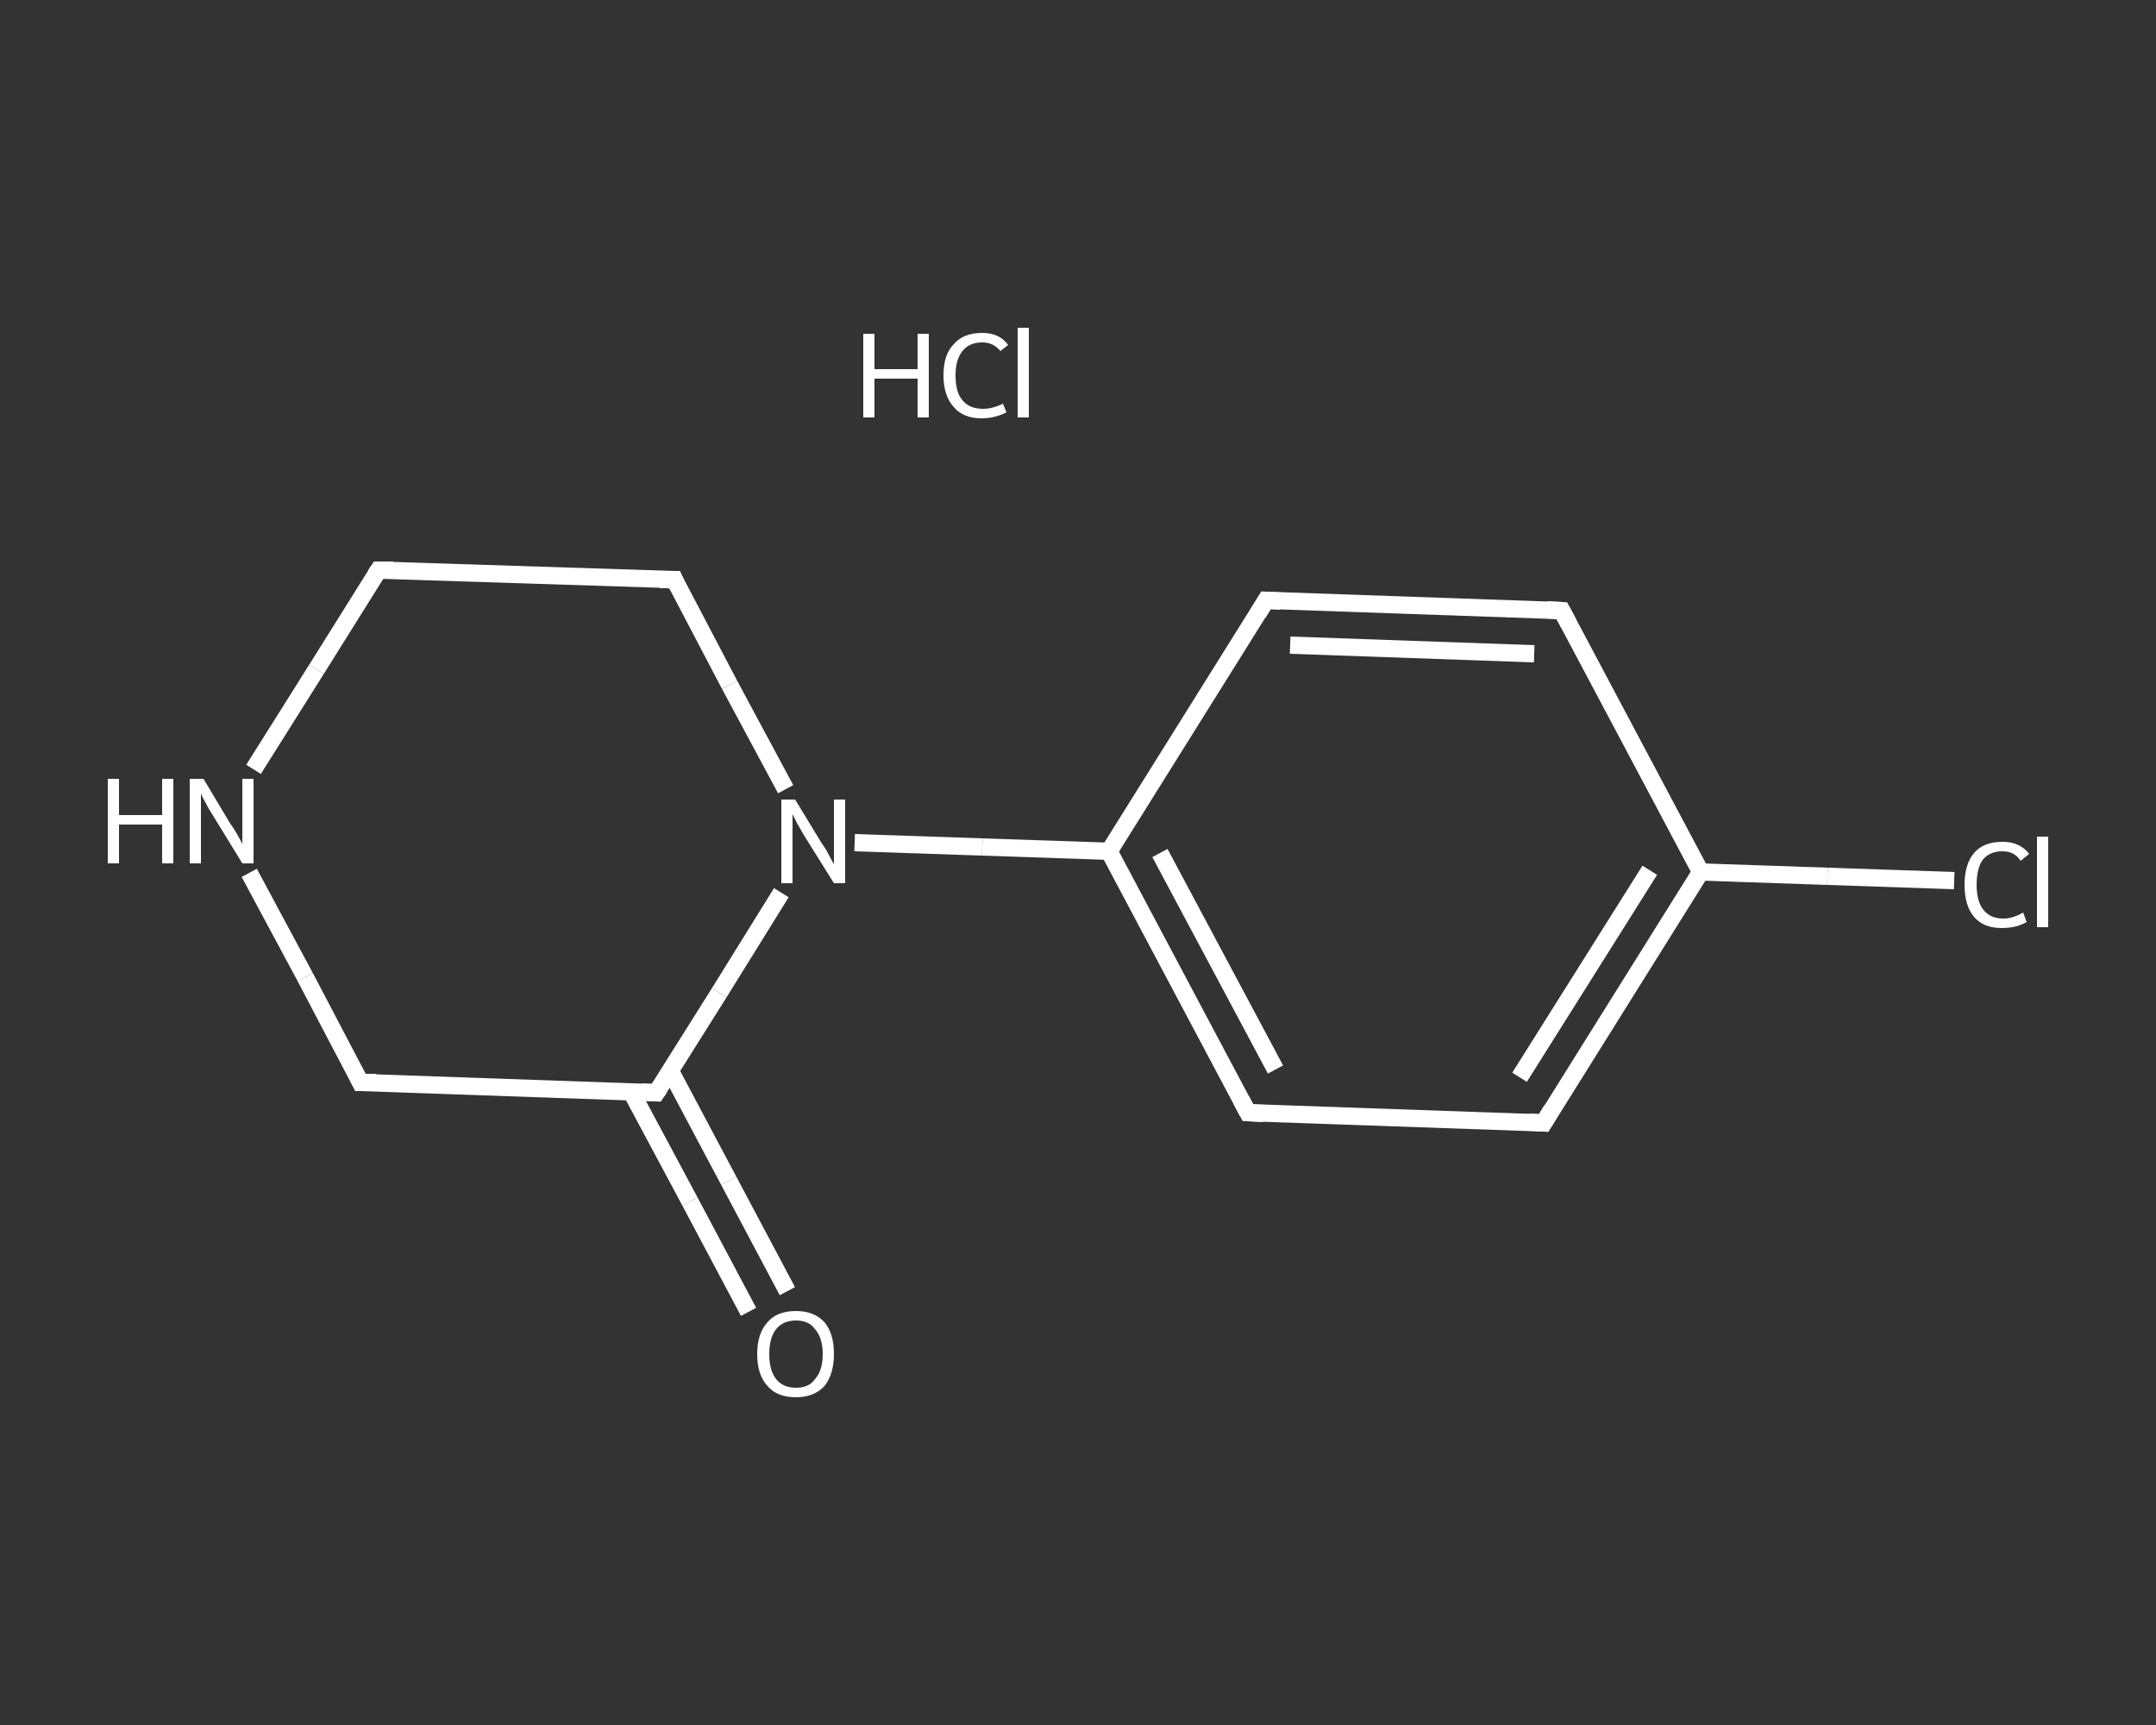 <?xml version='1.0' encoding='iso-8859-1'?>
<svg version='1.1' baseProfile='full'
              xmlns='http://www.w3.org/2000/svg'
                      xmlns:rdkit='http://www.rdkit.org/xml'
                      xmlns:xlink='http://www.w3.org/1999/xlink'
                  xml:space='preserve'
width='250px' height='200px' viewBox='0 0 250 200'>
<rect x="0" y="0" width="250" height="200" fill="#333333" stroke="none"/>
<!-- END OF HEADER -->
<rect style='opacity:1.0;fill:transparent;stroke:none' width='250.0' height='200.0' x='0.0' y='0.0'> </rect>
<path class='bond-0 atom-1 atom-2' d='M 86.8,152.1 L 80.0,139.3' style='fill:none;fill-rule:evenodd;stroke:#FFFFFF;stroke-width:2.0px;stroke-linecap:butt;stroke-linejoin:miter;stroke-opacity:1' />
<path class='bond-0 atom-1 atom-2' d='M 80.0,139.3 L 73.2,126.6' style='fill:none;fill-rule:evenodd;stroke:#FFFFFF;stroke-width:2.0px;stroke-linecap:butt;stroke-linejoin:miter;stroke-opacity:1' />
<path class='bond-0 atom-1 atom-2' d='M 91.3,149.7 L 84.5,136.9' style='fill:none;fill-rule:evenodd;stroke:#FFFFFF;stroke-width:2.0px;stroke-linecap:butt;stroke-linejoin:miter;stroke-opacity:1' />
<path class='bond-0 atom-1 atom-2' d='M 84.5,136.9 L 77.7,124.1' style='fill:none;fill-rule:evenodd;stroke:#FFFFFF;stroke-width:2.0px;stroke-linecap:butt;stroke-linejoin:miter;stroke-opacity:1' />
<path class='bond-1 atom-2 atom-3' d='M 76.1,126.7 L 41.8,125.5' style='fill:none;fill-rule:evenodd;stroke:#FFFFFF;stroke-width:2.0px;stroke-linecap:butt;stroke-linejoin:miter;stroke-opacity:1' />
<path class='bond-2 atom-3 atom-4' d='M 41.8,125.5 L 35.4,113.3' style='fill:none;fill-rule:evenodd;stroke:#FFFFFF;stroke-width:2.0px;stroke-linecap:butt;stroke-linejoin:miter;stroke-opacity:1' />
<path class='bond-2 atom-3 atom-4' d='M 35.4,113.3 L 28.9,101.2' style='fill:none;fill-rule:evenodd;stroke:#FFFFFF;stroke-width:2.0px;stroke-linecap:butt;stroke-linejoin:miter;stroke-opacity:1' />
<path class='bond-3 atom-4 atom-5' d='M 29.4,89.2 L 36.7,77.6' style='fill:none;fill-rule:evenodd;stroke:#FFFFFF;stroke-width:2.0px;stroke-linecap:butt;stroke-linejoin:miter;stroke-opacity:1' />
<path class='bond-3 atom-4 atom-5' d='M 36.7,77.6 L 43.9,66.1' style='fill:none;fill-rule:evenodd;stroke:#FFFFFF;stroke-width:2.0px;stroke-linecap:butt;stroke-linejoin:miter;stroke-opacity:1' />
<path class='bond-4 atom-5 atom-6' d='M 43.9,66.1 L 78.2,67.2' style='fill:none;fill-rule:evenodd;stroke:#FFFFFF;stroke-width:2.0px;stroke-linecap:butt;stroke-linejoin:miter;stroke-opacity:1' />
<path class='bond-5 atom-6 atom-7' d='M 78.2,67.2 L 84.6,79.4' style='fill:none;fill-rule:evenodd;stroke:#FFFFFF;stroke-width:2.0px;stroke-linecap:butt;stroke-linejoin:miter;stroke-opacity:1' />
<path class='bond-5 atom-6 atom-7' d='M 84.6,79.4 L 91.1,91.5' style='fill:none;fill-rule:evenodd;stroke:#FFFFFF;stroke-width:2.0px;stroke-linecap:butt;stroke-linejoin:miter;stroke-opacity:1' />
<path class='bond-6 atom-7 atom-8' d='M 99.1,97.7 L 113.9,98.2' style='fill:none;fill-rule:evenodd;stroke:#FFFFFF;stroke-width:2.0px;stroke-linecap:butt;stroke-linejoin:miter;stroke-opacity:1' />
<path class='bond-6 atom-7 atom-8' d='M 113.9,98.2 L 128.6,98.7' style='fill:none;fill-rule:evenodd;stroke:#FFFFFF;stroke-width:2.0px;stroke-linecap:butt;stroke-linejoin:miter;stroke-opacity:1' />
<path class='bond-7 atom-8 atom-9' d='M 128.6,98.7 L 144.7,129.0' style='fill:none;fill-rule:evenodd;stroke:#FFFFFF;stroke-width:2.0px;stroke-linecap:butt;stroke-linejoin:miter;stroke-opacity:1' />
<path class='bond-7 atom-8 atom-9' d='M 134.5,98.9 L 147.9,124.0' style='fill:none;fill-rule:evenodd;stroke:#FFFFFF;stroke-width:2.0px;stroke-linecap:butt;stroke-linejoin:miter;stroke-opacity:1' />
<path class='bond-8 atom-9 atom-10' d='M 144.7,129.0 L 179.0,130.2' style='fill:none;fill-rule:evenodd;stroke:#FFFFFF;stroke-width:2.0px;stroke-linecap:butt;stroke-linejoin:miter;stroke-opacity:1' />
<path class='bond-9 atom-10 atom-11' d='M 179.0,130.2 L 197.2,101.1' style='fill:none;fill-rule:evenodd;stroke:#FFFFFF;stroke-width:2.0px;stroke-linecap:butt;stroke-linejoin:miter;stroke-opacity:1' />
<path class='bond-9 atom-10 atom-11' d='M 176.2,124.9 L 191.3,100.9' style='fill:none;fill-rule:evenodd;stroke:#FFFFFF;stroke-width:2.0px;stroke-linecap:butt;stroke-linejoin:miter;stroke-opacity:1' />
<path class='bond-10 atom-11 atom-12' d='M 197.2,101.1 L 211.9,101.6' style='fill:none;fill-rule:evenodd;stroke:#FFFFFF;stroke-width:2.0px;stroke-linecap:butt;stroke-linejoin:miter;stroke-opacity:1' />
<path class='bond-10 atom-11 atom-12' d='M 211.9,101.6 L 226.6,102.1' style='fill:none;fill-rule:evenodd;stroke:#FFFFFF;stroke-width:2.0px;stroke-linecap:butt;stroke-linejoin:miter;stroke-opacity:1' />
<path class='bond-11 atom-11 atom-13' d='M 197.2,101.1 L 181.1,70.8' style='fill:none;fill-rule:evenodd;stroke:#FFFFFF;stroke-width:2.0px;stroke-linecap:butt;stroke-linejoin:miter;stroke-opacity:1' />
<path class='bond-12 atom-13 atom-14' d='M 181.1,70.8 L 146.8,69.6' style='fill:none;fill-rule:evenodd;stroke:#FFFFFF;stroke-width:2.0px;stroke-linecap:butt;stroke-linejoin:miter;stroke-opacity:1' />
<path class='bond-12 atom-13 atom-14' d='M 177.9,75.8 L 149.6,74.8' style='fill:none;fill-rule:evenodd;stroke:#FFFFFF;stroke-width:2.0px;stroke-linecap:butt;stroke-linejoin:miter;stroke-opacity:1' />
<path class='bond-13 atom-7 atom-2' d='M 90.6,103.5 L 83.4,115.1' style='fill:none;fill-rule:evenodd;stroke:#FFFFFF;stroke-width:2.0px;stroke-linecap:butt;stroke-linejoin:miter;stroke-opacity:1' />
<path class='bond-13 atom-7 atom-2' d='M 83.4,115.1 L 76.1,126.7' style='fill:none;fill-rule:evenodd;stroke:#FFFFFF;stroke-width:2.0px;stroke-linecap:butt;stroke-linejoin:miter;stroke-opacity:1' />
<path class='bond-14 atom-14 atom-8' d='M 146.8,69.6 L 128.6,98.7' style='fill:none;fill-rule:evenodd;stroke:#FFFFFF;stroke-width:2.0px;stroke-linecap:butt;stroke-linejoin:miter;stroke-opacity:1' />
<path d='M 74.4,126.6 L 76.1,126.7 L 76.5,126.1' style='fill:none;stroke:#FFFFFF;stroke-width:2.0px;stroke-linecap:butt;stroke-linejoin:miter;stroke-opacity:1;' />
<path d='M 43.6,125.5 L 41.8,125.5 L 41.5,124.9' style='fill:none;stroke:#FFFFFF;stroke-width:2.0px;stroke-linecap:butt;stroke-linejoin:miter;stroke-opacity:1;' />
<path d='M 43.5,66.7 L 43.9,66.1 L 45.6,66.1' style='fill:none;stroke:#FFFFFF;stroke-width:2.0px;stroke-linecap:butt;stroke-linejoin:miter;stroke-opacity:1;' />
<path d='M 76.5,67.2 L 78.2,67.2 L 78.5,67.9' style='fill:none;stroke:#FFFFFF;stroke-width:2.0px;stroke-linecap:butt;stroke-linejoin:miter;stroke-opacity:1;' />
<path d='M 143.9,127.5 L 144.7,129.0 L 146.5,129.1' style='fill:none;stroke:#FFFFFF;stroke-width:2.0px;stroke-linecap:butt;stroke-linejoin:miter;stroke-opacity:1;' />
<path d='M 177.3,130.1 L 179.0,130.2 L 179.9,128.7' style='fill:none;stroke:#FFFFFF;stroke-width:2.0px;stroke-linecap:butt;stroke-linejoin:miter;stroke-opacity:1;' />
<path d='M 181.9,72.3 L 181.1,70.8 L 179.4,70.7' style='fill:none;stroke:#FFFFFF;stroke-width:2.0px;stroke-linecap:butt;stroke-linejoin:miter;stroke-opacity:1;' />
<path d='M 148.5,69.7 L 146.8,69.6 L 145.9,71.1' style='fill:none;stroke:#FFFFFF;stroke-width:2.0px;stroke-linecap:butt;stroke-linejoin:miter;stroke-opacity:1;' />
<path class='atom-0' d='M 100.1 38.7
L 101.4 38.7
L 101.4 42.8
L 106.4 42.8
L 106.4 38.7
L 107.7 38.7
L 107.7 48.4
L 106.4 48.4
L 106.4 43.9
L 101.4 43.9
L 101.4 48.4
L 100.1 48.4
L 100.1 38.7
' fill='#FFFFFF'/>
<path class='atom-0' d='M 109.4 43.5
Q 109.4 41.1, 110.6 39.9
Q 111.7 38.6, 113.9 38.6
Q 115.9 38.6, 116.9 40.0
L 116.0 40.7
Q 115.2 39.7, 113.9 39.7
Q 112.4 39.7, 111.6 40.7
Q 110.8 41.7, 110.8 43.5
Q 110.8 45.5, 111.6 46.4
Q 112.4 47.4, 114.0 47.4
Q 115.1 47.4, 116.3 46.8
L 116.7 47.8
Q 116.2 48.1, 115.4 48.3
Q 114.7 48.5, 113.8 48.5
Q 111.7 48.5, 110.6 47.2
Q 109.4 45.9, 109.4 43.5
' fill='#FFFFFF'/>
<path class='atom-0' d='M 118.0 38.0
L 119.3 38.0
L 119.3 48.4
L 118.0 48.4
L 118.0 38.0
' fill='#FFFFFF'/>
<path class='atom-1' d='M 87.8 157.0
Q 87.8 154.6, 89.0 153.3
Q 90.1 152.0, 92.3 152.0
Q 94.4 152.0, 95.6 153.3
Q 96.7 154.6, 96.7 157.0
Q 96.7 159.3, 95.6 160.7
Q 94.4 162.0, 92.3 162.0
Q 90.1 162.0, 89.0 160.7
Q 87.8 159.4, 87.8 157.0
M 92.3 160.9
Q 93.8 160.9, 94.5 159.9
Q 95.4 158.9, 95.4 157.0
Q 95.4 155.1, 94.5 154.1
Q 93.8 153.1, 92.3 153.1
Q 90.8 153.1, 90.0 154.1
Q 89.2 155.1, 89.2 157.0
Q 89.2 158.9, 90.0 159.9
Q 90.8 160.9, 92.3 160.9
' fill='#FFFFFF'/>
<path class='atom-4' d='M 12.5 90.3
L 13.8 90.3
L 13.8 94.5
L 18.8 94.5
L 18.8 90.3
L 20.1 90.3
L 20.1 100.1
L 18.8 100.1
L 18.8 95.6
L 13.8 95.6
L 13.8 100.1
L 12.5 100.1
L 12.5 90.3
' fill='#FFFFFF'/>
<path class='atom-4' d='M 23.6 90.3
L 26.7 95.5
Q 27.1 96.0, 27.6 96.9
Q 28.1 97.8, 28.1 97.9
L 28.1 90.3
L 29.4 90.3
L 29.4 100.1
L 28.1 100.1
L 24.6 94.4
Q 24.2 93.8, 23.8 93.0
Q 23.4 92.3, 23.3 92.0
L 23.3 100.1
L 22.0 100.1
L 22.0 90.3
L 23.6 90.3
' fill='#FFFFFF'/>
<path class='atom-7' d='M 92.2 92.7
L 95.3 97.8
Q 95.7 98.3, 96.2 99.3
Q 96.7 100.2, 96.7 100.2
L 96.7 92.7
L 98.0 92.7
L 98.0 102.4
L 96.7 102.4
L 93.2 96.8
Q 92.8 96.1, 92.4 95.4
Q 92.0 94.6, 91.9 94.4
L 91.9 102.4
L 90.6 102.4
L 90.6 92.7
L 92.2 92.7
' fill='#FFFFFF'/>
<path class='atom-12' d='M 227.8 102.6
Q 227.8 100.2, 228.9 98.9
Q 230.0 97.6, 232.2 97.6
Q 234.2 97.6, 235.3 99.0
L 234.3 99.8
Q 233.6 98.7, 232.2 98.7
Q 230.7 98.7, 229.9 99.7
Q 229.2 100.7, 229.2 102.6
Q 229.2 104.5, 230.0 105.5
Q 230.8 106.5, 232.3 106.5
Q 233.4 106.5, 234.6 105.8
L 235.0 106.9
Q 234.5 107.2, 233.8 107.4
Q 233.0 107.6, 232.1 107.6
Q 230.0 107.6, 228.9 106.3
Q 227.8 105.0, 227.8 102.6
' fill='#FFFFFF'/>
<path class='atom-12' d='M 236.2 97.0
L 237.5 97.0
L 237.5 107.5
L 236.2 107.5
L 236.2 97.0
' fill='#FFFFFF'/>
</svg>
